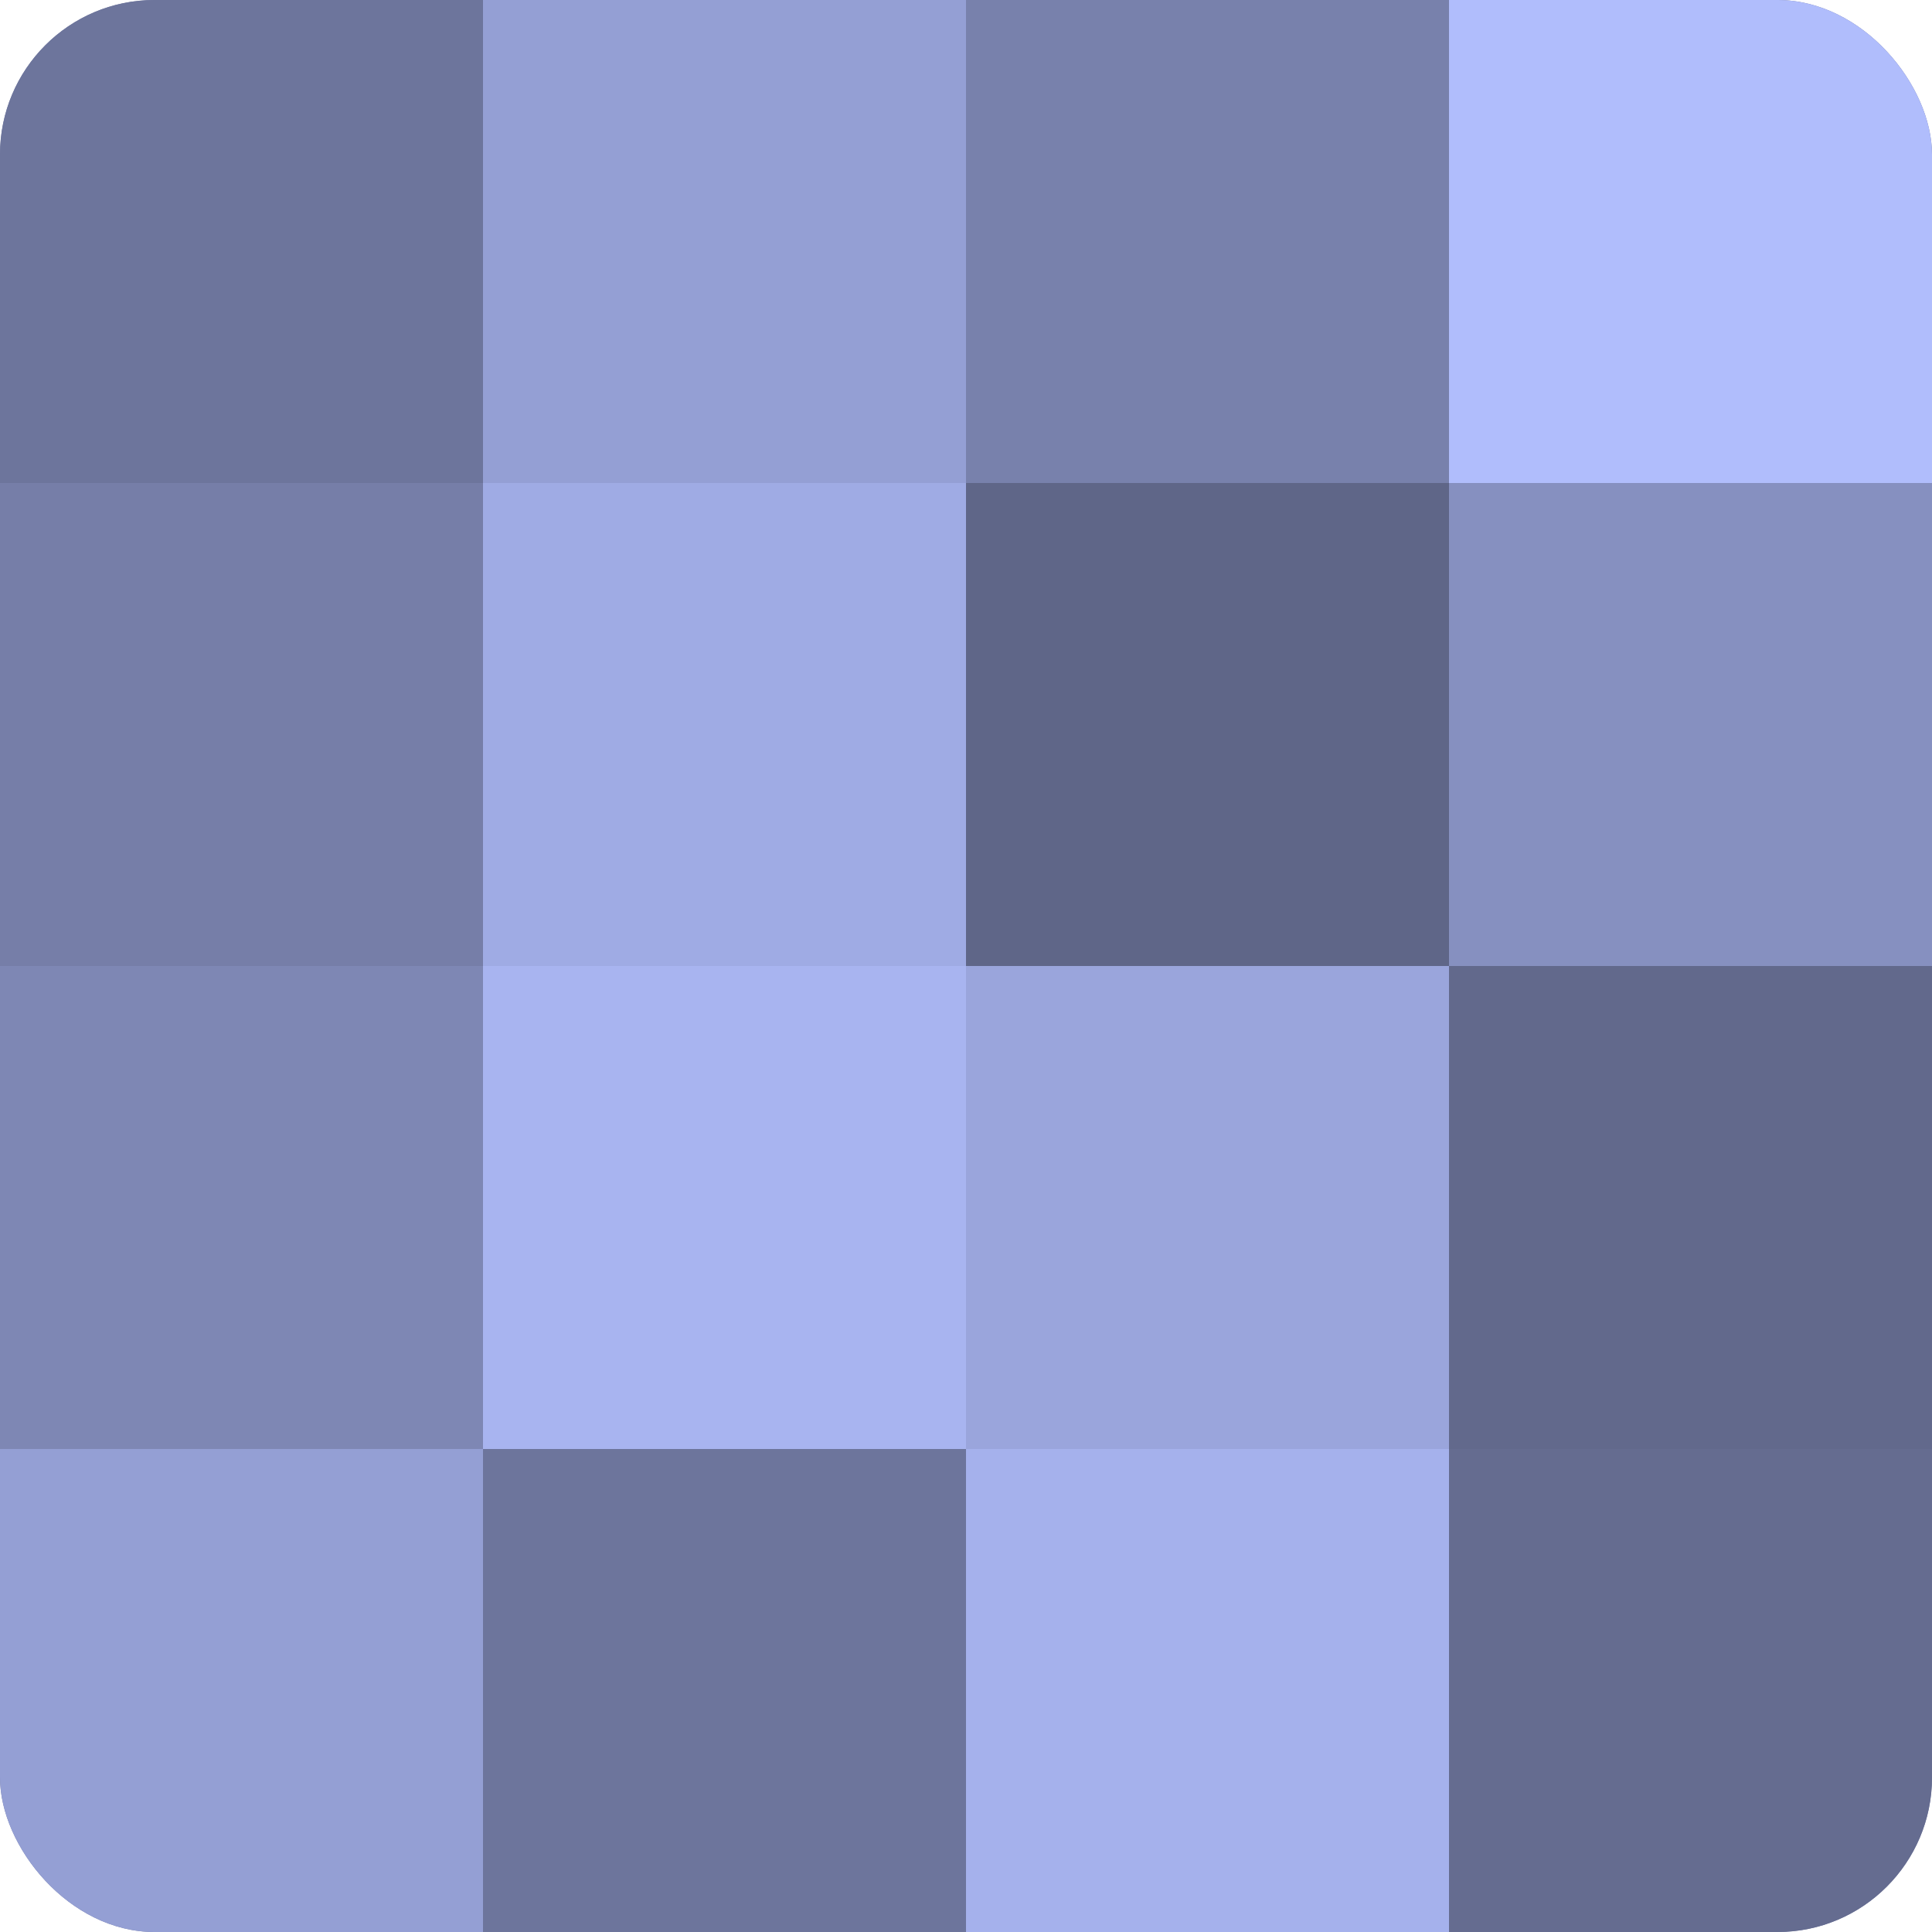 <?xml version="1.0" encoding="UTF-8"?>
<svg xmlns="http://www.w3.org/2000/svg" width="60" height="60" viewBox="0 0 100 100" preserveAspectRatio="xMidYMid meet"><defs><clipPath id="c" width="100" height="100"><rect width="100" height="100" rx="8" ry="8"/></clipPath></defs><g clip-path="url(#c)"><rect width="100" height="100" fill="#7078a0"/><rect width="25" height="25" fill="#6d759c"/><rect y="25" width="25" height="25" fill="#767ea8"/><rect y="50" width="25" height="25" fill="#7e87b4"/><rect y="75" width="25" height="25" fill="#949fd4"/><rect x="25" width="25" height="25" fill="#949fd4"/><rect x="25" y="25" width="25" height="25" fill="#9fabe4"/><rect x="25" y="50" width="25" height="25" fill="#a8b4f0"/><rect x="25" y="75" width="25" height="25" fill="#6d759c"/><rect x="50" width="25" height="25" fill="#7881ac"/><rect x="50" y="25" width="25" height="25" fill="#5f6688"/><rect x="50" y="50" width="25" height="25" fill="#9aa5dc"/><rect x="50" y="75" width="25" height="25" fill="#a5b1ec"/><rect x="75" width="25" height="25" fill="#b0bdfc"/><rect x="75" y="25" width="25" height="25" fill="#8690c0"/><rect x="75" y="50" width="25" height="25" fill="#62698c"/><rect x="75" y="75" width="25" height="25" fill="#656c90"/></g></svg>
